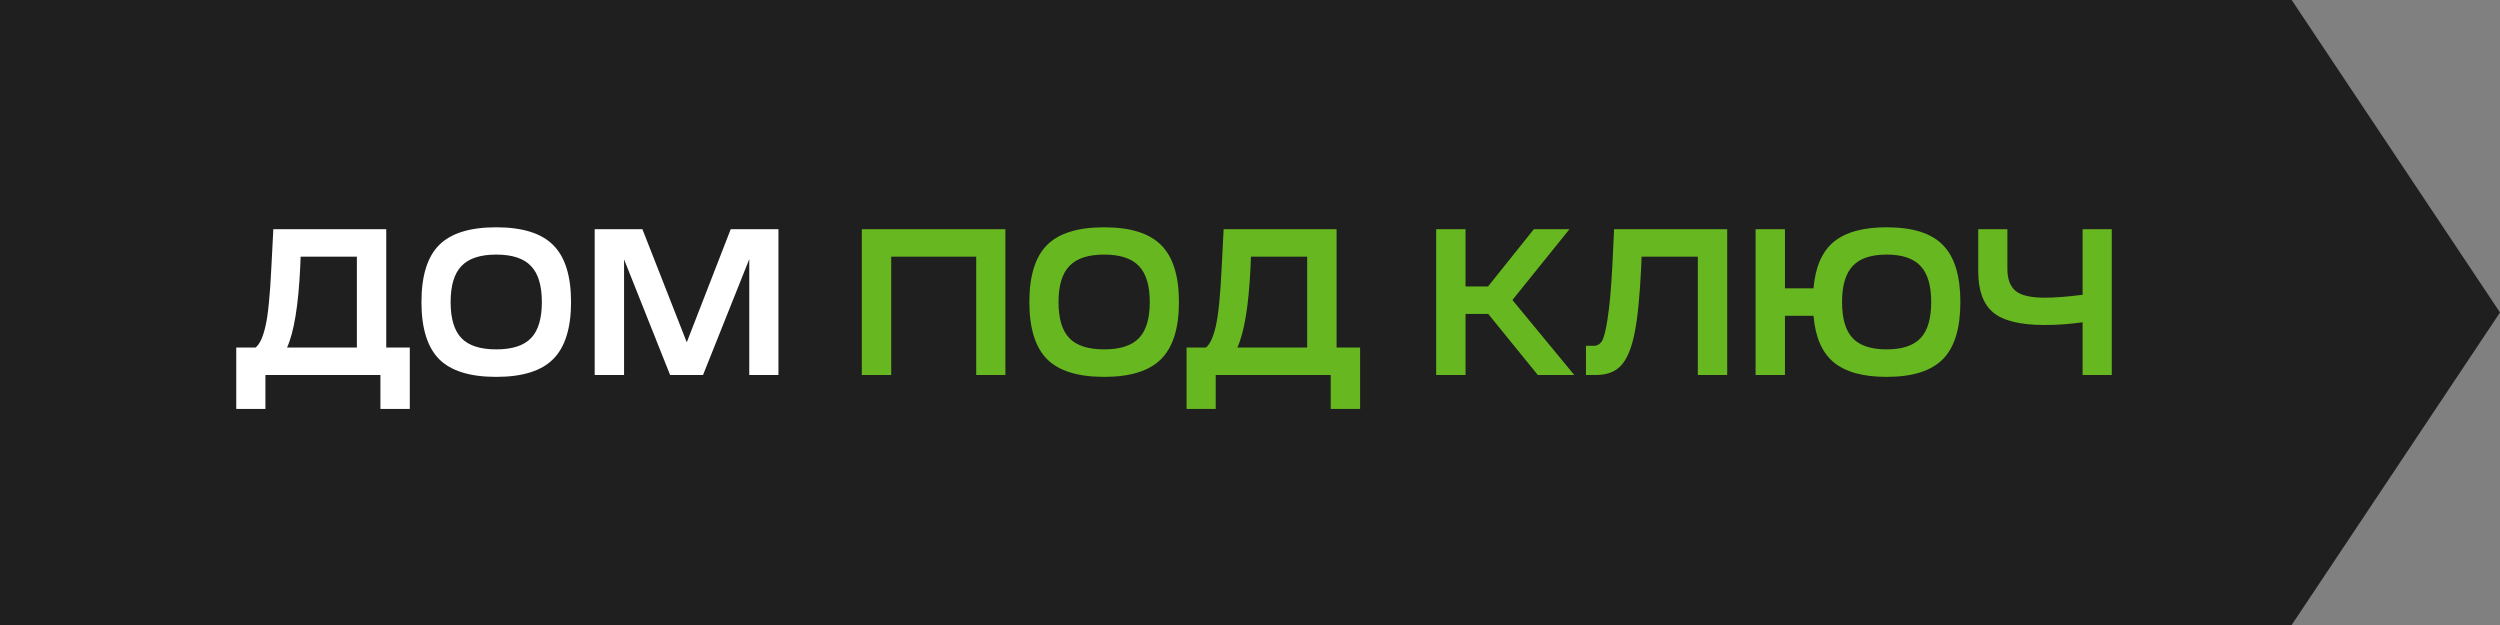 <?xml version="1.0" encoding="UTF-8"?> <svg xmlns="http://www.w3.org/2000/svg" width="120" height="30" viewBox="0 0 120 30" fill="none"><rect x="0" y="0" width="120" height="30" fill="#808080" stroke="none"/> <path d="M0 0H110L120 15L110 30H0V0Z" fill="#1F1F1F"></path> <path d="M12.74 19.63H11.34V16.68H12.27C12.463 16.527 12.62 16.19 12.74 15.67C12.867 15.143 12.963 14.17 13.03 12.75L13.12 11H18.54V16.68H19.67V19.63H18.26V18H12.74V19.63ZM13.78 16.68H17.13V12.32H14.43L14.41 12.83C14.323 14.657 14.113 15.94 13.78 16.68ZM23.82 10.91C25.073 10.91 25.983 11.193 26.549 11.76C27.123 12.327 27.41 13.24 27.41 14.5C27.41 15.753 27.123 16.667 26.549 17.24C25.983 17.807 25.073 18.09 23.82 18.09C22.559 18.09 21.646 17.807 21.079 17.24C20.513 16.667 20.23 15.753 20.23 14.5C20.23 13.24 20.513 12.327 21.079 11.76C21.646 11.193 22.559 10.91 23.82 10.91ZM22.149 12.77C21.803 13.13 21.63 13.707 21.63 14.5C21.63 15.293 21.803 15.87 22.149 16.23C22.496 16.59 23.053 16.77 23.82 16.77C24.586 16.77 25.143 16.59 25.489 16.23C25.836 15.87 26.009 15.293 26.009 14.5C26.009 13.707 25.836 13.13 25.489 12.77C25.143 12.403 24.586 12.22 23.82 12.22C23.053 12.22 22.496 12.403 22.149 12.77ZM29.955 18H28.545V11H30.835L32.965 16.43L35.075 11H37.365V18H35.965V12.44L33.745 18H32.165L29.955 12.45V18Z" fill="white"></path> <path d="M41.367 18V11H48.258V18H46.858V12.32H42.778V18H41.367ZM52.999 10.91C54.253 10.91 55.163 11.193 55.729 11.76C56.303 12.327 56.589 13.24 56.589 14.5C56.589 15.753 56.303 16.667 55.729 17.24C55.163 17.807 54.253 18.09 52.999 18.09C51.739 18.09 50.826 17.807 50.259 17.24C49.693 16.667 49.409 15.753 49.409 14.5C49.409 13.24 49.693 12.327 50.259 11.76C50.826 11.193 51.739 10.91 52.999 10.91ZM51.329 12.77C50.983 13.13 50.809 13.707 50.809 14.5C50.809 15.293 50.983 15.87 51.329 16.23C51.676 16.59 52.233 16.77 52.999 16.77C53.766 16.77 54.323 16.59 54.669 16.23C55.016 15.87 55.189 15.293 55.189 14.5C55.189 13.707 55.016 13.13 54.669 12.77C54.323 12.403 53.766 12.22 52.999 12.22C52.233 12.22 51.676 12.403 51.329 12.77ZM58.355 19.63H56.955V16.68H57.885C58.079 16.527 58.235 16.19 58.355 15.67C58.482 15.143 58.579 14.17 58.645 12.75L58.735 11H64.155V16.68H65.285V19.63H63.875V18H58.355V19.63ZM59.395 16.68H62.745V12.32H60.045L60.025 12.83C59.939 14.657 59.729 15.94 59.395 16.68ZM68.936 18V11H70.346V13.75H71.426L73.626 11H75.336L72.596 14.4L75.566 18H73.816L71.436 15.07H70.346V18H68.936ZM76.126 18V16.6H76.486C76.66 16.6 76.793 16.527 76.886 16.38C76.986 16.233 77.08 15.87 77.166 15.29C77.26 14.703 77.336 13.84 77.396 12.7L77.476 11H82.906V18H81.496V12.32H78.796L78.776 12.84C78.71 14.227 78.603 15.283 78.456 16.01C78.31 16.73 78.093 17.243 77.806 17.55C77.526 17.85 77.126 18 76.606 18H76.126ZM85.678 18H84.268V11H85.678V13.84H87.048C87.135 12.82 87.458 12.077 88.018 11.61C88.585 11.143 89.431 10.91 90.558 10.91C91.805 10.91 92.705 11.193 93.258 11.76C93.818 12.327 94.098 13.24 94.098 14.5C94.098 15.76 93.818 16.673 93.258 17.24C92.698 17.807 91.798 18.09 90.558 18.09C89.431 18.09 88.585 17.857 88.018 17.39C87.458 16.923 87.135 16.18 87.048 15.16H85.678V18ZM88.928 16.23C89.268 16.59 89.811 16.77 90.558 16.77C91.305 16.77 91.848 16.59 92.188 16.23C92.528 15.87 92.698 15.293 92.698 14.5C92.698 13.707 92.528 13.13 92.188 12.77C91.848 12.403 91.305 12.22 90.558 12.22C89.811 12.22 89.268 12.403 88.928 12.77C88.588 13.13 88.418 13.707 88.418 14.5C88.418 15.293 88.588 15.87 88.928 16.23ZM94.955 11H96.355V12.9C96.355 13.393 96.488 13.75 96.755 13.97C97.022 14.183 97.488 14.29 98.155 14.29C98.628 14.29 99.232 14.243 99.965 14.15V11H101.365V18H99.965V15.47C99.345 15.557 98.735 15.6 98.135 15.6C96.982 15.6 96.162 15.4 95.675 15C95.195 14.6 94.955 13.943 94.955 13.03V11Z" fill="#67B721"></path> </svg> 